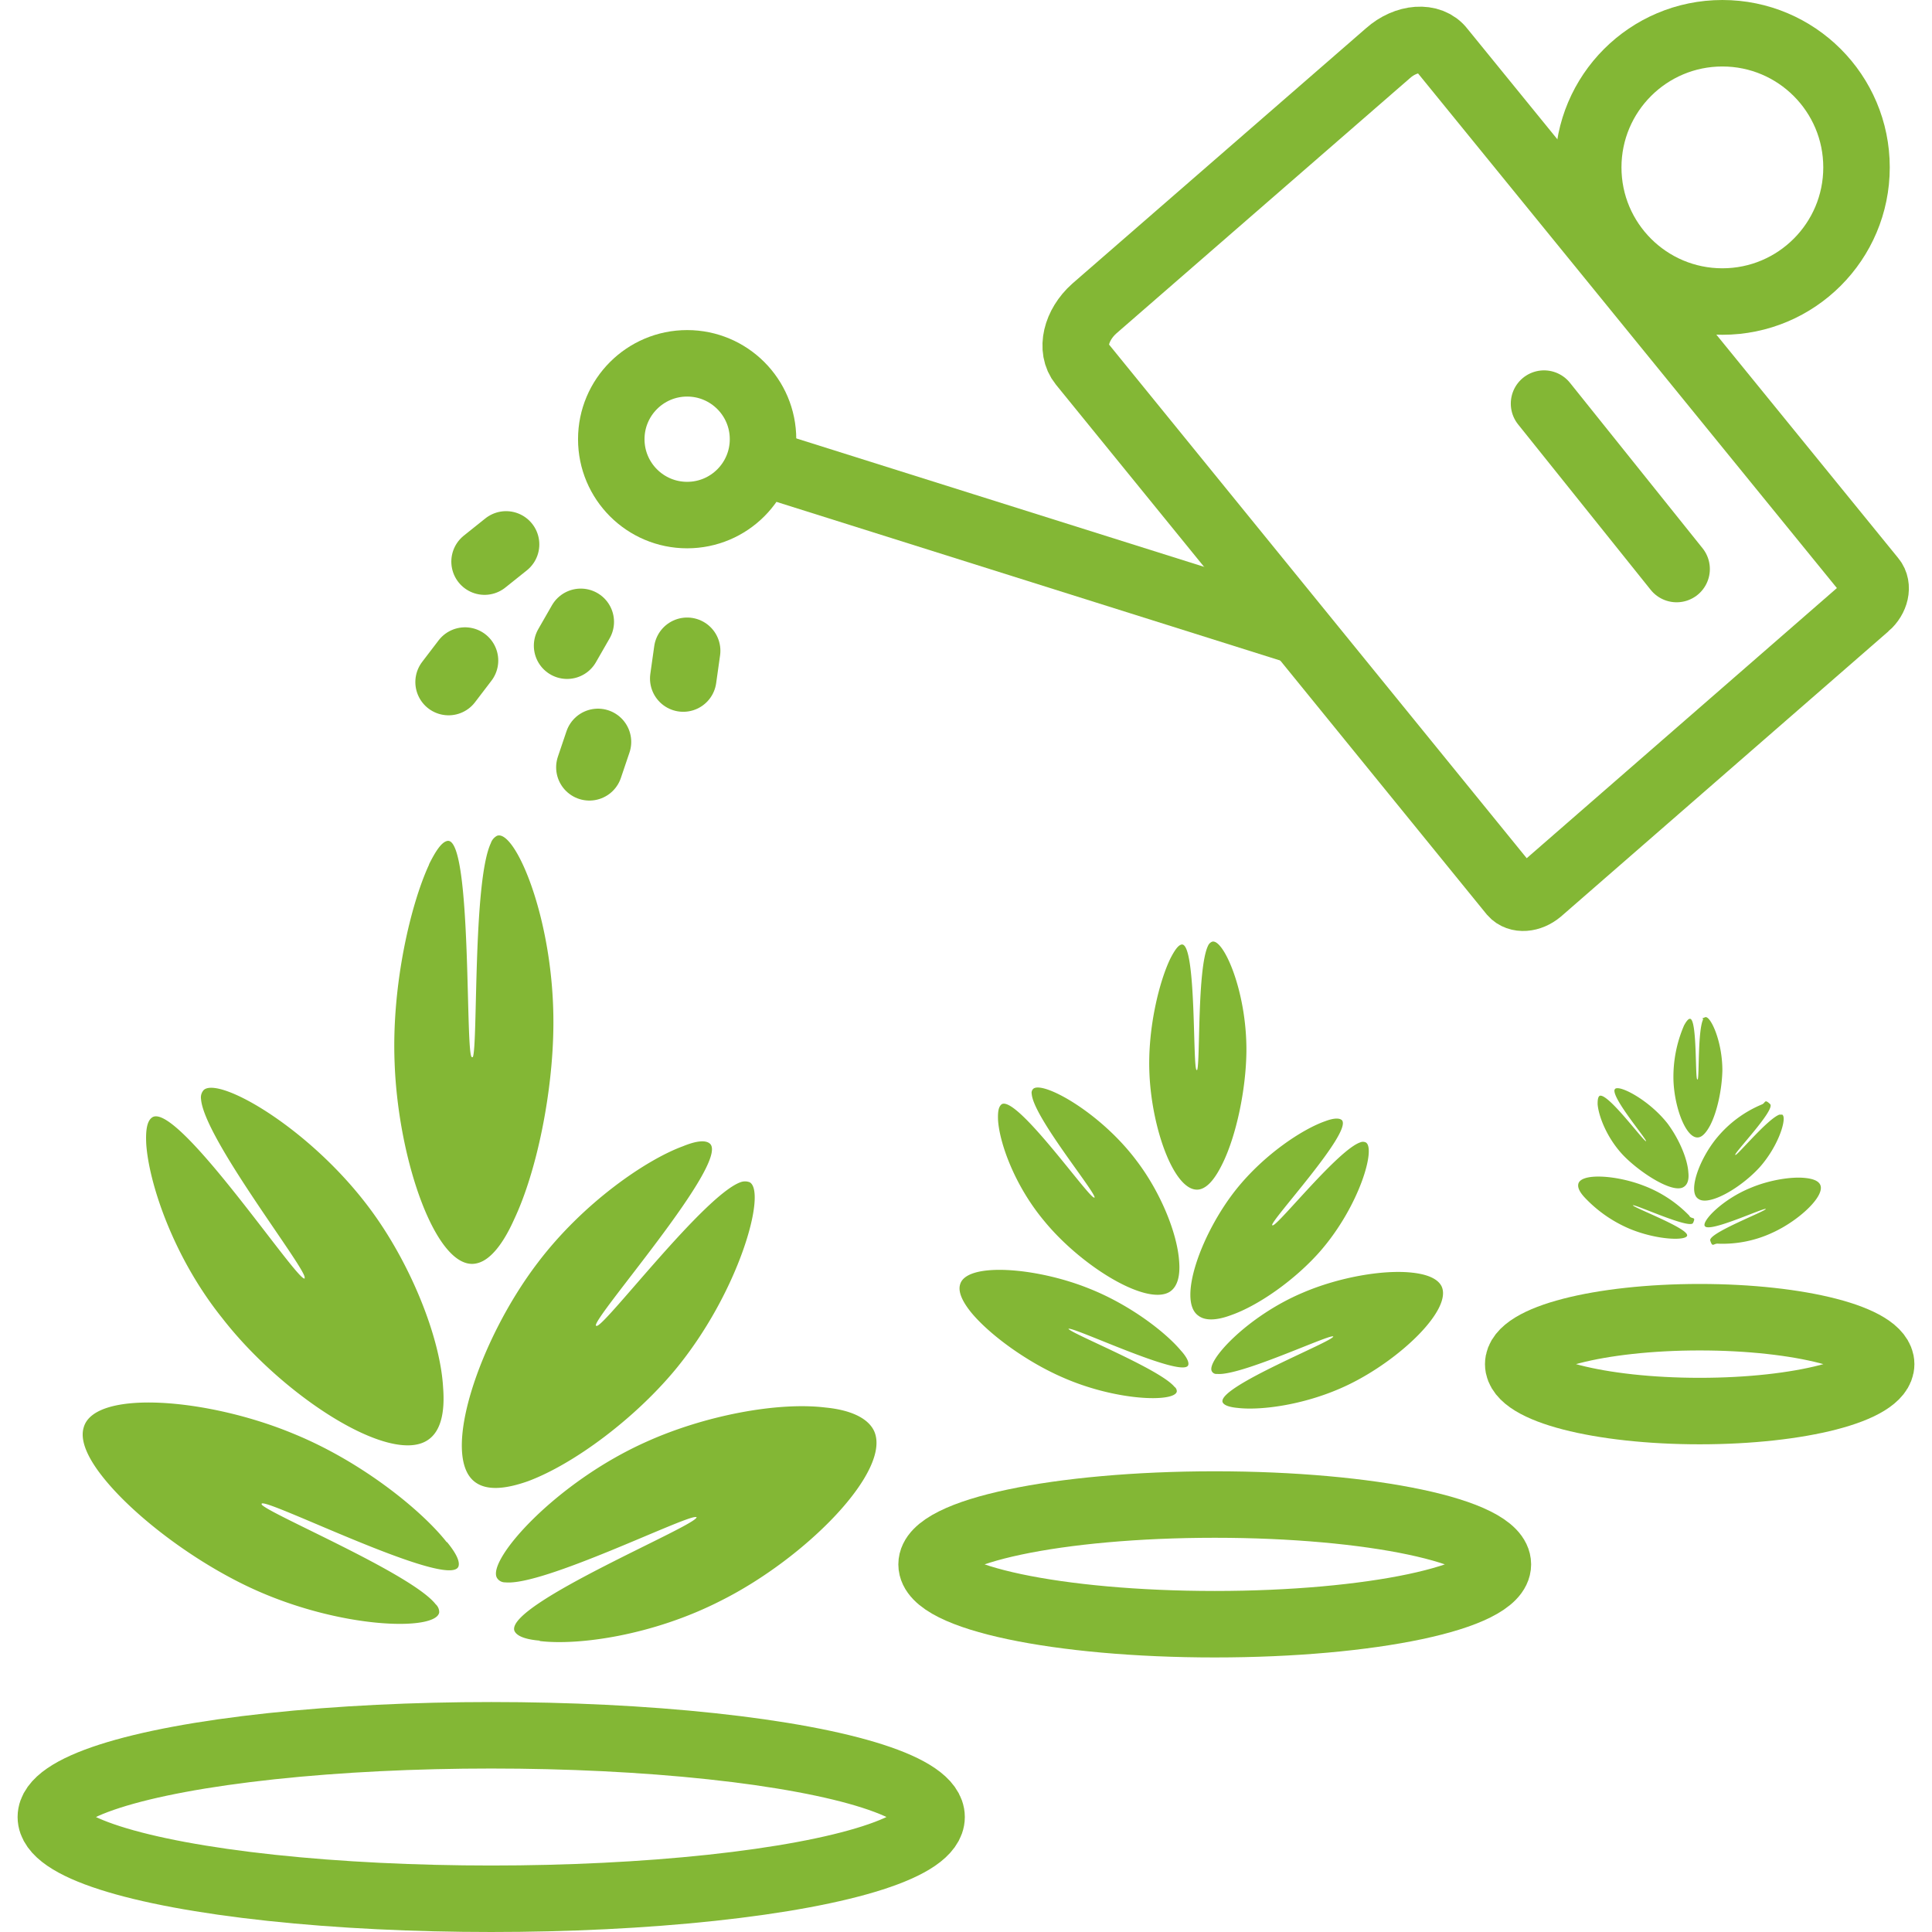 <?xml version="1.0" encoding="UTF-8"?> <svg xmlns="http://www.w3.org/2000/svg" xmlns:v="https://vecta.io/nano" width="70" height="70" viewBox="0 0 485 494"><g fill="#83b735"><path d="M32.9 292.6c.7 10 6.9 28.8 19.4 44.4 15.5 20 43 37.7 52.6 31.2 3.3-2.2 4.4-7 3.9-13.4-.7-12.5-7.9-30.6-17.6-44.2-15.3-21.5-39.6-35.5-43.6-31.9a2.8 2.8 0 0 0-.7 2.3c.7 9.9 26.3 42.6 26.5 45.6v.3c-1.7 1.1-32-44.5-38.8-41.3-1.5.8-1.9 3.3-1.7 7zm100.6 127c9.8 1.2 28.9-1.4 46.3-10.3 21.8-10.9 43.8-33.3 39.2-43.4-1.6-3.4-6.2-5.4-12.4-6-12.2-1.5-30.8 2-45.7 8.7-23.4 10.4-41.1 30.5-38.3 34.9a2.4 2.4 0 0 0 2.1 1.1c9.6 1 45.8-17 48.7-16.7h.2c.8 1.9-48.5 22.1-46.6 29 .5 1.4 2.8 2.3 6.5 2.6zm-23.8-25.3c-6.2-7.9-21.4-20.4-38.9-27.6-22.2-9.3-51.2-11.5-53.9-1.7-1 3.3 1 7.8 5 12.8 7.9 9.9 23.1 21.4 37.7 28.2 22.8 10.6 47.4 11.1 48.2 6.3a2.7 2.7 0 0 0-.9-2.1c-6.1-7.8-42.6-23.1-44.5-25.5v-.2c.6-1.8 47.7 21.9 50.3 16.1.5-1.3-.6-3.5-2.9-6.3zm60.4-101.2c-9.3 3.4-25.5 14.4-37.2 29.9-14.9 19.6-24.8 49.2-16 55.9 3 2.3 7.8 1.9 13.7-.2 11.7-4.4 27.1-15.9 37.5-28.4 16.4-19.8 23.5-45.5 19.1-48a3.3 3.3 0 0 0-2.4 0c-9.2 3.4-33.8 35.7-36.6 36.7h-.3c-1.5-1.3 34-41.4 29.2-46.5-1.1-1.1-3.6-.8-7 .6z"></path><path d="M105.2 221.1c-4.6 9.9-9.6 30.6-8.8 50.6.9 25.5 11 53.9 21.1 51.3 3.4-.8 6.7-5 9.5-11.3 5.8-12.3 9.9-32.6 10-49.6.2-27-9.8-50.1-14.4-48.4a3.3 3.3 0 0 0-1.6 1.9c-4.6 9.8-3.3 51.7-4.6 54.7h-.2c-1.8.6.1-55.7-6.2-55.3-1.5.2-3 2.4-4.8 6z"></path></g><g fill="none" stroke="#83b735" stroke-width="17"><ellipse cx="121.1" cy="464.6" rx="112.6" ry="20.9"></ellipse><ellipse cx="306.1" cy="400" rx="72.4" ry="15.3"></ellipse><ellipse cx="430.1" cy="348.8" rx="46.4" ry="12"></ellipse><g stroke-miterlimit="10"><path d="M472.8 155l-83.7 72.9c-2.4 2-5.4 2.2-6.9.5L272.1 93c-3-3.7-1.5-9.9 3.2-14.1l75.1-65.3c4.6-4.1 10.9-4.6 13.7-.9l110.2 135.4c1.5 1.8.8 4.9-1.5 6.9z"></path><path d="M190.5 118.3l139.4 43.9"></path></g><circle cx="171.2" cy="112.3" r="19.4"></circle><path d="M390.3 103.2l33.9 42.3" stroke-linecap="round" stroke-miterlimit="10"></path><circle cx="435.9" cy="42.8" r="34.3"></circle></g><g fill="#83b735"><path d="M250.7 286.5c.4 5.8 4.2 16.6 11.8 25.7 9.5 11.6 26.2 21.8 32.1 18.1 2-1.3 2.7-4.1 2.4-7.8-.5-7.3-4.8-17.7-10.8-25.6-9.3-12.5-24.1-20.6-26.5-18.5a1.4 1.4 0 0 0-.4 1.3c.4 5.8 16 24.7 16.1 26.5h-.1c-1 .7-19.5-25.8-23.6-23.9-.9.6-1.1 2-1 4.2zM312 360c6 .7 17.6-.8 28.2-5.9 13.3-6.4 26.7-19.3 23.9-25.2-1-2-3.8-3.1-7.6-3.5-7.4-.8-18.7 1.2-27.8 5.1-14.3 6-25 17.7-23.3 20.2a1.3 1.3 0 0 0 1.3.6c5.8.6 27.9-9.8 29.6-9.6h.1c.5 1.1-29.5 12.8-28.3 16.8.3.8 1.7 1.3 3.9 1.5zm-14.5-14.6c-3.8-4.6-13-11.8-23.7-16-13.5-5.4-31.2-6.7-32.8-1-.6 1.9.6 4.5 3 7.4 4.8 5.7 14.1 12.4 23 16.3 13.9 6.2 28.9 6.5 29.4 3.7a1.4 1.4 0 0 0-.6-1.2c-3.7-4.5-25.9-13.4-27.1-14.8h0c.4-1 29.1 12.7 30.6 9.3.3-.7-.3-2-1.7-3.6zm36.8-58.7c-5.7 2-15.5 8.4-22.7 17.4-9 11.3-15.1 28.5-9.7 32.3 1.8 1.4 4.8 1.2 8.3-.1 7.2-2.5 16.6-9.2 22.9-16.4 10-11.5 14.3-26.4 11.6-27.8a1.7 1.7 0 0 0-1.4 0c-5.6 1.9-20.6 20.7-22.3 21.2h-.2c-.9-.7 20.7-23.9 17.8-26.9-.7-.6-2.2-.5-4.3.3z"></path><path d="M294.8 245c-2.8 5.7-5.9 17.8-5.4 29.4.6 14.7 6.7 31.1 12.9 29.7 2.1-.5 4-2.9 5.8-6.6 3.5-7.1 6-18.9 6.1-28.7.1-15.6-6-29-8.8-28a1.9 1.9 0 0 0-1 1c-2.8 5.7-2 30-2.8 31.8h-.1c-1.1.3 0-32.3-3.8-32.1-.9.1-1.8 1.4-2.9 3.5zM404 282.3c.2 2.8 2.1 8.1 6 12.5s13.1 10.6 16 8.7c1-.6 1.4-1.9 1.2-3.7-.2-3.5-2.4-8.6-5.3-12.5-4.7-6-12.2-9.9-13.4-8.9a.7.7 0 0 0-.2.6c.2 2.8 8 12 8.1 12.8h0c-.5.3-9.8-12.5-11.9-11.6-.4.3-.5 1-.5 2.1zm30.8 35.7a30.1 30.1 0 0 0 14.1-2.9c6.7-3.1 13.4-9.4 12-12.2-.5-1-1.9-1.5-3.8-1.7-3.7-.4-9.4.6-13.9 2.5-7.2 2.9-12.6 8.5-11.8 9.8a.9.9 0 0 0 .7.3c2.9.3 14-4.8 14.9-4.7h0c.3.5-14.8 6.2-14.2 8.1s.8.7 2 .8zm-7.3-7.1a32 32 0 0 0-11.9-7.8c-6.8-2.6-15.6-3.2-16.5-.5-.3 1 .3 2.2 1.6 3.6a34 34 0 0 0 11.5 8c7 2.9 14.5 3.1 14.7 1.7a.9.9 0 0 0-.3-.6c-1.8-2.1-13-6.4-13.6-7.1h0c.2-.5 14.6 6.2 15.4 4.5s-.2-.9-.9-1.7zm18.5-28.5a29.7 29.7 0 0 0-11.4 8.4c-4.6 5.5-7.6 13.9-4.9 15.7.9.7 2.4.6 4.2 0 3.6-1.2 8.3-4.5 11.5-8 5-5.6 7.1-12.8 5.8-13.5h-.7c-2.9 1-10.4 10-11.2 10.3h-.1c-.5-.3 10.4-11.6 8.9-13s-1.1-.3-2.1.1z"></path><path d="M426.1 262.2a33.1 33.1 0 0 0-2.7 14.2c.3 7.2 3.4 15.1 6.5 14.4 1-.2 2-1.4 2.9-3.1 1.8-3.5 3-9.2 3.1-14 0-7.6-3.1-14.1-4.4-13.6s-.5.3-.5.5c-1.4 2.8-1 14.6-1.4 15.4h-.1c-.6.2 0-15.6-1.9-15.5-.4 0-.9.6-1.5 1.7z"></path></g><path d="M124.9 139.2l-5.5 4.4M144 159l-3.5 6.1m30.7 1.3l-1 7.1m-55.8-4.6l-4.2 5.5m38.2 15.3l-2.2 6.5" fill="none" stroke="#83b735" stroke-width="17" stroke-miterlimit="10" stroke-linecap="round"></path></svg> 